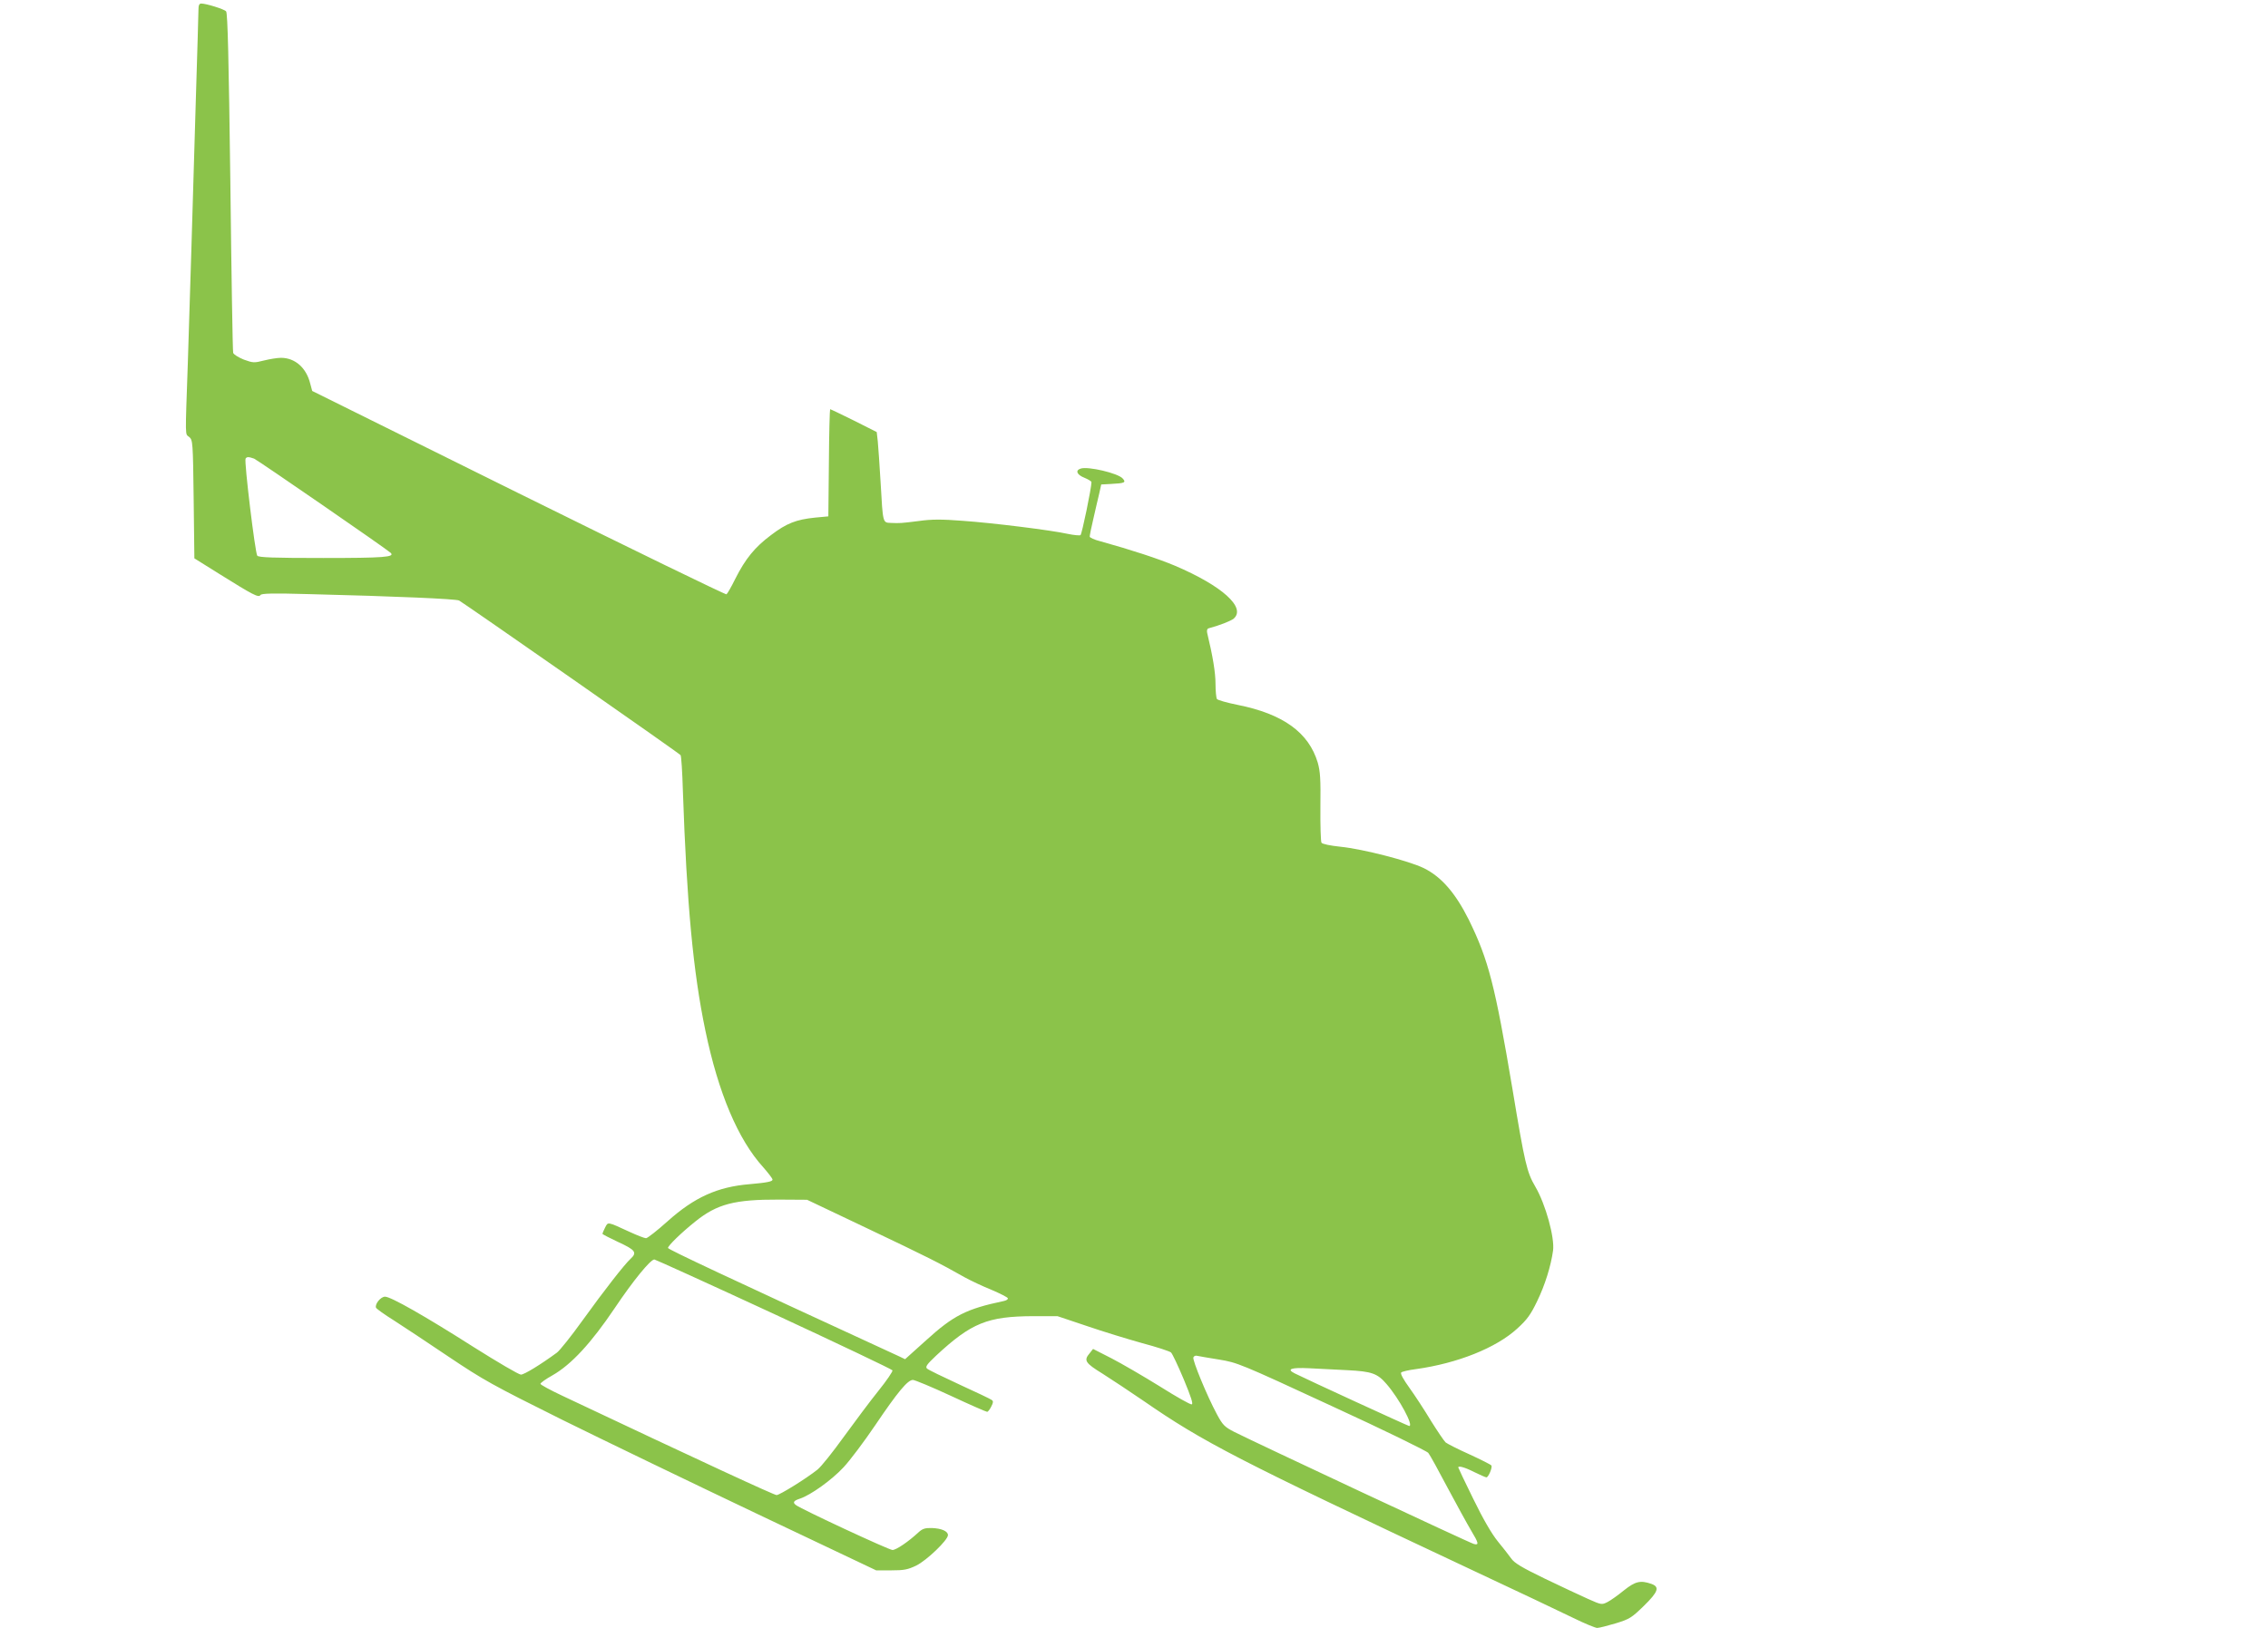 <?xml version="1.0" standalone="no"?>
<!DOCTYPE svg PUBLIC "-//W3C//DTD SVG 20010904//EN"
 "http://www.w3.org/TR/2001/REC-SVG-20010904/DTD/svg10.dtd">
<svg version="1.0" xmlns="http://www.w3.org/2000/svg"
 width="1280pt" height="919pt" viewBox="0 0 1280 919"
 preserveAspectRatio="xMidYMid meet">
<g transform="translate(0,919) scale(0.1,-0.1)"
fill="#8bc34a" stroke="none">
<path d="M1120 9133 c0 -21 -7 -252 -15 -513 -8 -261 -19 -639 -25 -840 -6
-201 -15 -489 -20 -640 -15 -436 -16 -397 8 -417 20 -17 21 -29 25 -352 l4
-333 144 -90 c186 -116 219 -134 229 -117 6 9 67 11 277 5 488 -12 826 -27
844 -36 32 -18 1244 -863 1250 -873 4 -5 10 -95 13 -201 22 -639 58 -1024 127
-1354 73 -351 184 -615 327 -772 28 -32 52 -63 52 -69 0 -11 -29 -17 -130 -26
-181 -15 -311 -74 -462 -209 -59 -53 -114 -96 -122 -96 -8 0 -50 16 -93 36
-128 59 -121 57 -138 24 -8 -16 -15 -32 -15 -35 0 -3 41 -24 90 -47 96 -44
107 -59 69 -94 -33 -30 -146 -174 -272 -349 -63 -88 -128 -169 -144 -181 -90
-66 -184 -124 -203 -124 -12 0 -131 70 -266 155 -275 175 -468 285 -501 285
-24 0 -58 -41 -51 -62 2 -6 48 -39 101 -72 53 -34 192 -126 309 -205 197 -132
245 -159 643 -357 237 -117 732 -356 1100 -531 l670 -318 85 0 c72 0 93 4 141
27 59 29 179 144 179 172 0 22 -36 38 -91 40 -39 1 -53 -4 -76 -25 -56 -52
-125 -99 -146 -99 -20 0 -514 230 -544 253 -21 15 -15 25 22 37 60 20 178 104
245 176 36 38 117 146 180 239 127 188 183 255 212 255 11 0 107 -40 215 -90
107 -50 199 -90 204 -90 5 0 15 13 23 29 12 23 13 31 3 38 -6 5 -88 44 -182
87 -93 43 -176 83 -183 90 -11 10 -1 24 51 73 199 185 290 222 549 223 l136 0
164 -55 c90 -31 231 -74 313 -97 83 -22 156 -46 164 -53 8 -8 40 -76 72 -152
41 -99 54 -139 45 -141 -8 -2 -89 44 -181 102 -92 57 -214 128 -272 158 l-104
53 -19 -24 c-35 -41 -26 -55 73 -116 50 -32 155 -101 232 -154 334 -231 531
-333 1825 -941 267 -125 537 -253 600 -284 63 -31 124 -56 134 -56 11 0 58 12
105 26 78 24 89 31 158 98 83 81 91 108 42 125 -61 21 -90 14 -154 -37 -33
-27 -75 -57 -93 -66 -32 -16 -34 -16 -110 18 -42 19 -152 70 -243 114 -130 63
-172 88 -190 114 -13 18 -47 62 -76 97 -34 42 -82 124 -138 239 -47 95 -85
176 -85 178 0 11 37 1 90 -26 33 -16 64 -30 69 -30 11 0 35 56 28 67 -3 5 -59
33 -124 63 -65 29 -125 60 -134 67 -9 8 -46 63 -83 122 -36 60 -91 144 -122
187 -34 47 -52 80 -46 86 5 5 42 14 83 19 236 33 453 120 572 229 56 51 76 79
112 154 44 90 78 199 90 286 10 73 -42 262 -100 361 -48 82 -59 129 -129 551
-99 588 -135 728 -246 955 -76 152 -155 243 -254 292 -84 41 -343 108 -471
121 -57 6 -102 15 -107 23 -4 6 -7 98 -6 202 2 158 -1 200 -15 250 -51 170
-196 275 -453 326 -60 12 -112 27 -116 33 -4 6 -8 45 -8 86 0 62 -15 155 -47
287 -3 14 0 24 8 26 58 15 127 42 142 55 70 62 -64 184 -331 298 -92 39 -247
90 -424 139 -32 8 -58 20 -58 26 0 6 9 52 21 102 12 51 26 115 33 142 l11 50
55 3 c78 4 87 8 66 31 -27 30 -194 69 -236 56 -33 -10 -23 -35 20 -52 22 -9
40 -20 40 -25 0 -32 -54 -294 -62 -299 -5 -3 -37 0 -71 7 -94 21 -423 62 -595
74 -116 9 -175 9 -245 -1 -103 -13 -108 -13 -159 -11 -46 2 -45 -5 -58 227 -6
99 -13 204 -16 233 l-6 53 -129 65 c-71 35 -131 64 -134 64 -2 0 -6 -136 -7
-302 l-3 -303 -75 -7 c-107 -11 -161 -32 -249 -99 -91 -68 -144 -133 -201
-246 -22 -45 -45 -85 -50 -88 -5 -3 -533 254 -1174 571 l-1164 577 -11 41
c-22 90 -86 146 -165 146 -21 0 -64 -7 -96 -15 -55 -14 -62 -14 -114 5 -30 12
-57 29 -60 38 -3 9 -10 445 -16 967 -9 688 -15 953 -24 961 -12 13 -113 44
-140 44 -12 0 -16 -10 -16 -37z m314 -2532 c21 -9 745 -508 771 -532 25 -24
-38 -29 -381 -29 -281 0 -364 3 -372 13 -12 14 -75 534 -66 548 7 11 17 11 48
0z m3466 -4348 c328 -156 406 -195 545 -274 33 -18 100 -50 150 -70 49 -21 91
-42 93 -48 2 -6 -9 -13 -25 -16 -209 -44 -282 -81 -436 -221 l-119 -107 -31
15 c-975 449 -1307 605 -1307 613 0 13 76 87 155 150 122 98 221 124 470 123
l160 -1 345 -164z m-533 -480 c366 -170 667 -313 670 -319 2 -6 -33 -58 -79
-115 -46 -57 -133 -174 -195 -259 -61 -85 -128 -169 -149 -186 -64 -51 -214
-144 -231 -144 -14 0 -408 182 -1210 561 -68 32 -123 62 -123 67 0 5 30 27 68
48 107 61 219 183 351 379 104 155 202 275 224 275 5 0 309 -138 674 -307z
m2513 -258 c103 -17 117 -22 635 -262 294 -135 537 -254 546 -265 9 -11 58
-100 109 -197 52 -97 111 -205 132 -240 44 -73 46 -85 16 -77 -22 5 -1232 572
-1353 633 -54 28 -64 38 -97 99 -56 104 -139 306 -133 321 3 8 13 12 22 9 10
-2 65 -12 123 -21z m725 -60 c137 -7 169 -18 221 -79 71 -82 154 -236 127
-236 -6 0 -585 266 -646 297 -48 24 -21 34 81 29 54 -3 151 -8 217 -11z"/>
</g>
</svg>
